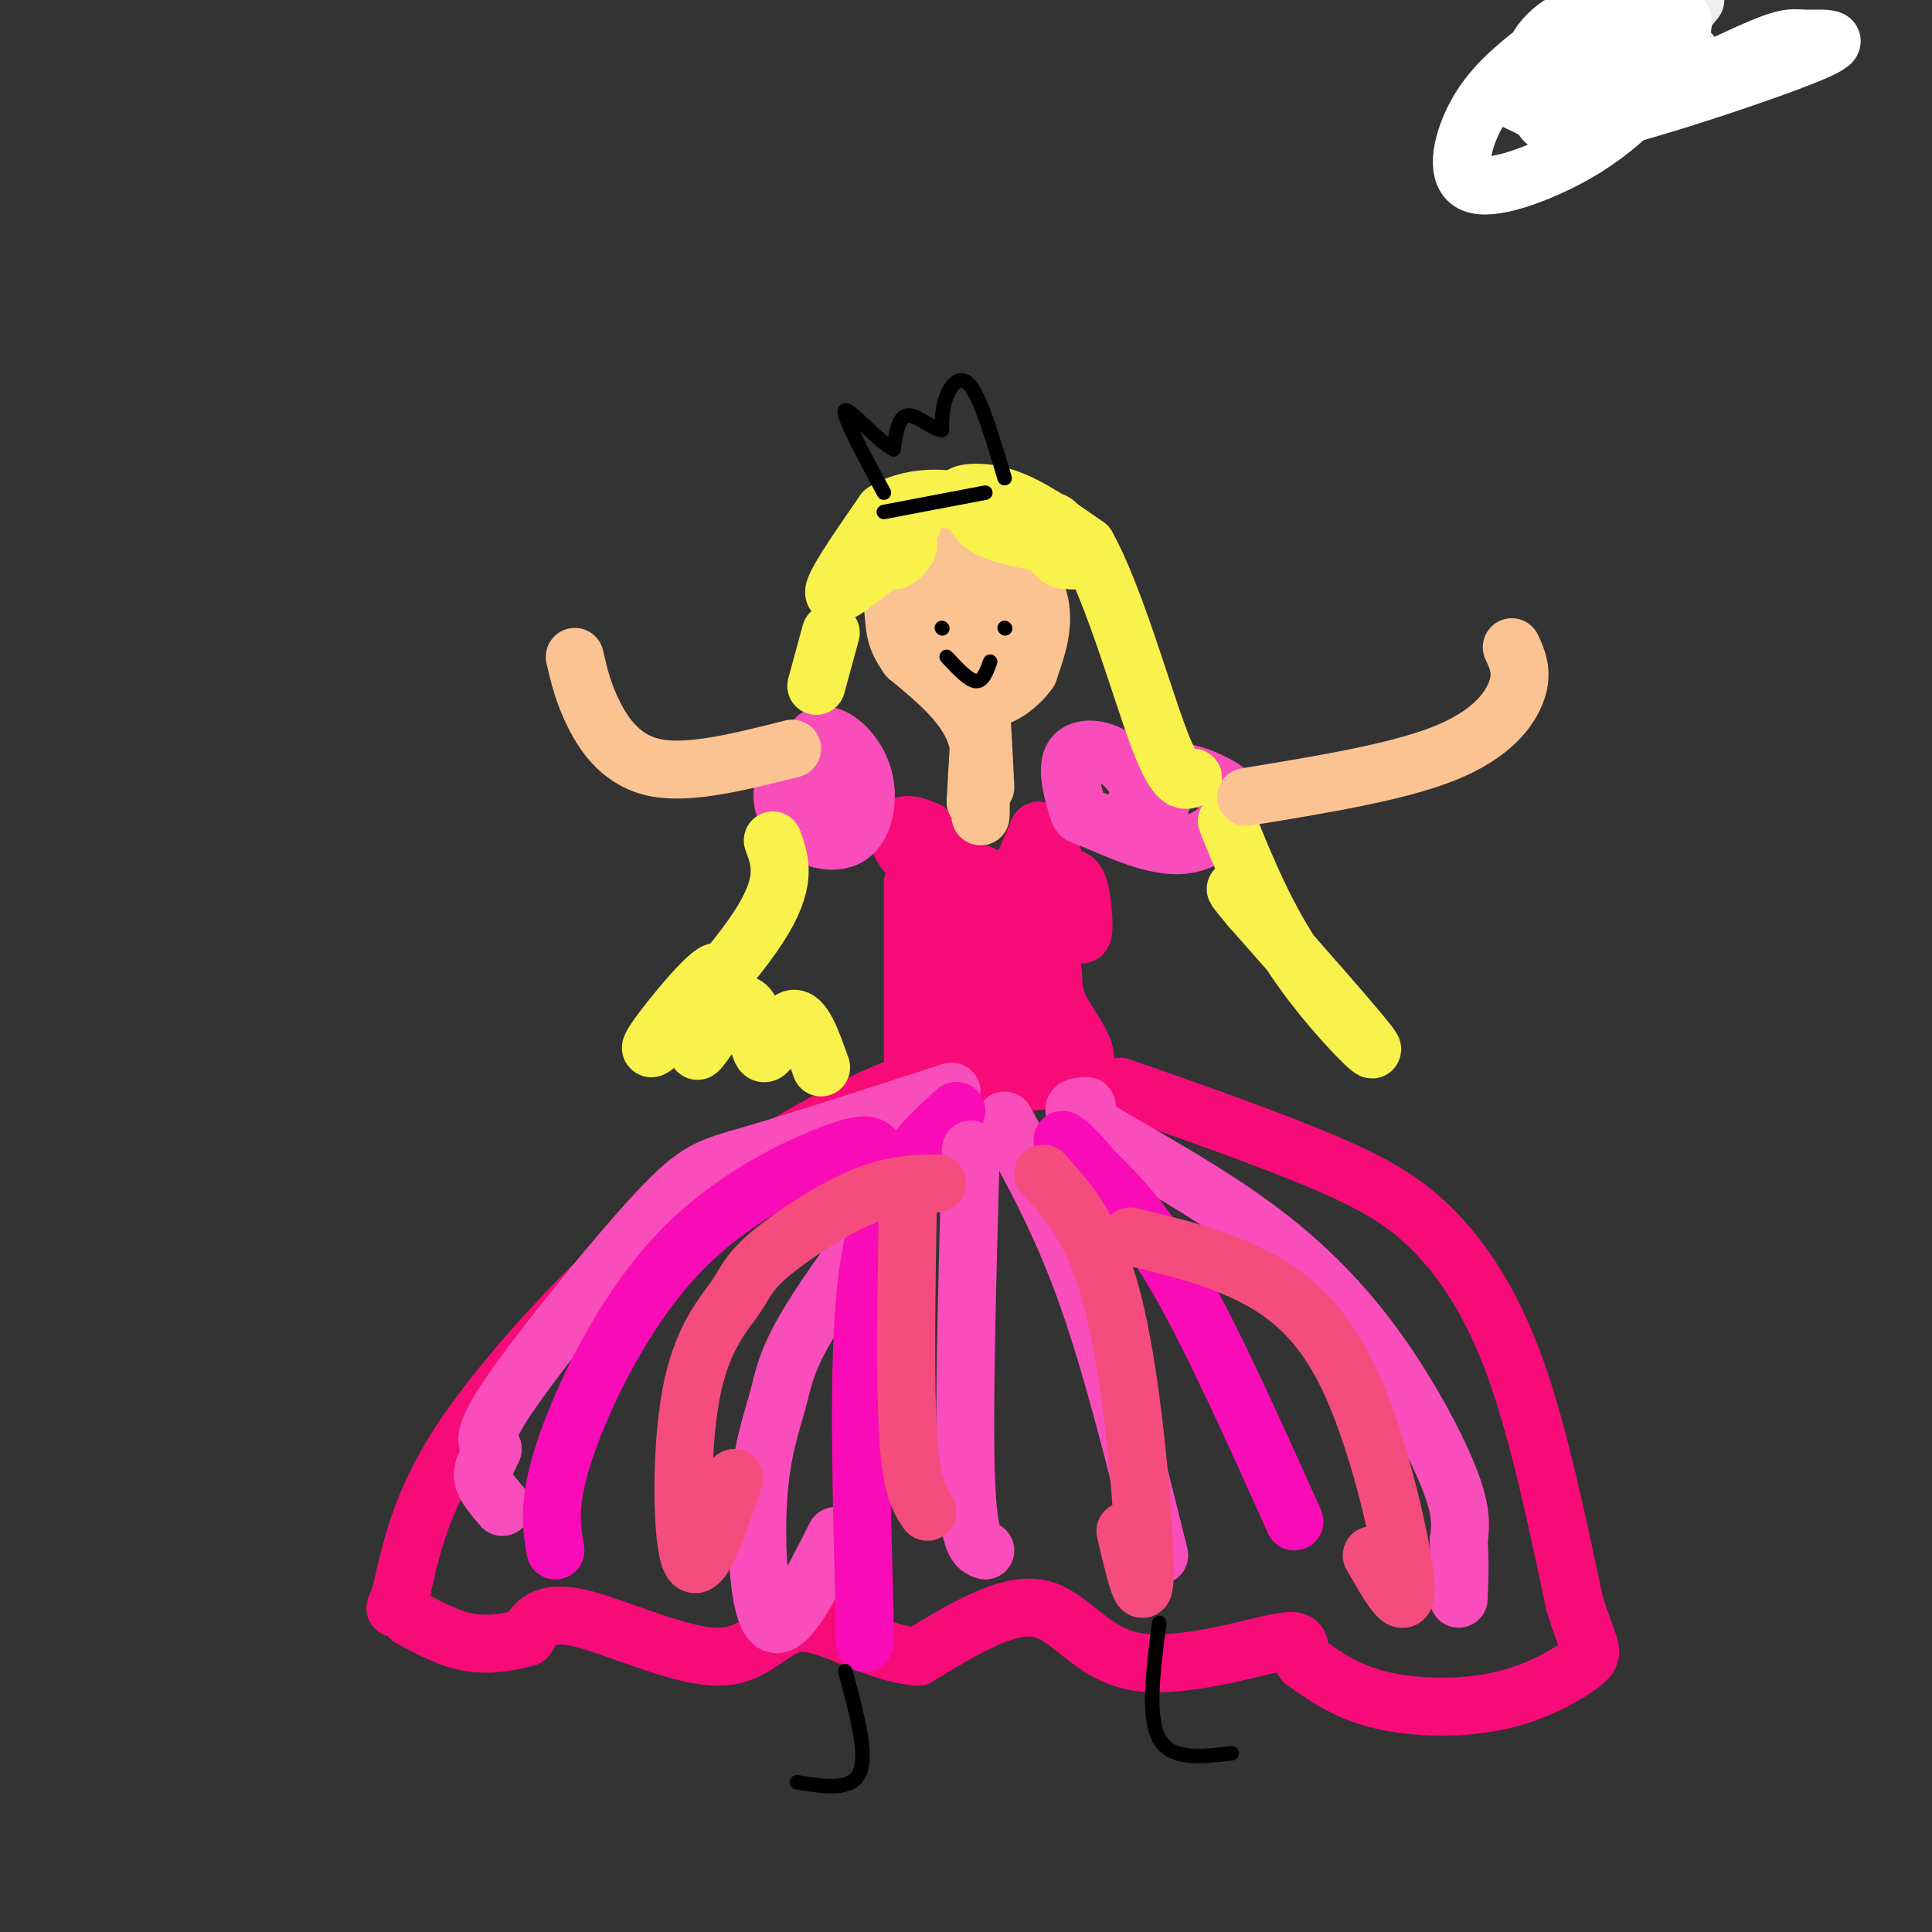 <svg viewBox='0 0 400 400' version='1.1' xmlns='http://www.w3.org/2000/svg' xmlns:xlink='http://www.w3.org/1999/xlink'><rect x="0" y="0" width="400" height="400" fill="#333333" stroke="none"/><g fill='none' stroke='rgb(246,11,121)' stroke-width='12' stroke-linecap='round' stroke-linejoin='round'><path d='M189,220c0.000,0.000 0.000,-37.000 0,-37'/><path d='M189,183c3.600,-6.244 12.600,-3.356 18,0c5.400,3.356 7.200,7.178 9,11'/><path d='M216,194c2.244,5.178 3.356,12.622 0,17c-3.356,4.378 -11.178,5.689 -19,7'/><path d='M197,218c-3.262,1.227 -1.919,0.794 -2,2c-0.081,1.206 -1.588,4.053 -1,-3c0.588,-7.053 3.271,-24.004 5,-25c1.729,-0.996 2.504,13.963 4,20c1.496,6.037 3.713,3.154 5,0c1.287,-3.154 1.643,-6.577 2,-10'/><path d='M210,202c0.449,-3.262 0.571,-6.415 0,-4c-0.571,2.415 -1.833,10.400 -2,9c-0.167,-1.400 0.763,-12.185 0,-14c-0.763,-1.815 -3.218,5.338 -5,5c-1.782,-0.338 -2.891,-8.169 -4,-16'/><path d='M199,182c-1.956,-1.911 -4.844,1.311 -5,3c-0.156,1.689 2.422,1.844 5,2'/><path d='M199,187c-1.595,-1.583 -8.083,-6.542 -11,-10c-2.917,-3.458 -2.262,-5.417 -1,-6c1.262,-0.583 3.131,0.208 5,1'/><path d='M192,172c2.762,3.369 7.167,11.292 10,15c2.833,3.708 4.095,3.202 6,0c1.905,-3.202 4.452,-9.101 7,-15'/><path d='M215,172c2.809,2.408 6.333,15.927 8,20c1.667,4.073 1.478,-1.300 1,-5c-0.478,-3.700 -1.244,-5.727 -3,-5c-1.756,0.727 -4.502,4.208 -5,9c-0.498,4.792 1.251,10.896 3,17'/><path d='M219,208c2.867,5.667 8.533,11.333 4,14c-4.533,2.667 -19.267,2.333 -34,2'/><path d='M189,224c-13.689,4.711 -30.911,15.489 -42,23c-11.089,7.511 -16.044,11.756 -21,16'/><path d='M126,263c-9.622,9.111 -23.178,23.889 -31,36c-7.822,12.111 -9.911,21.556 -12,31'/><path d='M83,330c-2.000,5.167 -1.000,2.583 0,0'/><path d='M232,225c15.976,5.613 31.952,11.226 43,16c11.048,4.774 17.167,8.708 23,15c5.833,6.292 11.381,14.940 16,28c4.619,13.060 8.310,30.530 12,48'/><path d='M326,332c2.992,9.684 4.472,9.895 2,12c-2.472,2.105 -8.896,6.105 -17,8c-8.104,1.895 -17.887,1.684 -25,0c-7.113,-1.684 -11.557,-4.842 -16,-8'/><path d='M270,344c-2.029,-2.593 0.900,-5.077 -5,-4c-5.900,1.077 -20.627,5.713 -30,4c-9.373,-1.713 -13.392,-9.775 -20,-11c-6.608,-1.225 -15.804,4.388 -25,10'/><path d='M190,343c-8.700,-0.603 -17.951,-7.110 -24,-7c-6.049,0.110 -8.898,6.837 -17,7c-8.102,0.163 -21.458,-6.239 -29,-8c-7.542,-1.761 -9.271,1.120 -11,4'/><path d='M109,339c-3.844,1.067 -7.956,1.733 -12,1c-4.044,-0.733 -8.022,-2.867 -12,-5'/></g>
<g fill='none' stroke='rgb(248,77,186)' stroke-width='12' stroke-linecap='round' stroke-linejoin='round'><path d='M238,174c0.512,-1.905 1.024,-3.809 0,-7c-1.024,-3.191 -3.584,-7.667 -7,-10c-3.416,-2.333 -7.686,-2.521 -9,0c-1.314,2.521 0.329,7.750 1,10c0.671,2.250 0.369,1.519 4,3c3.631,1.481 11.196,5.173 17,5c5.804,-0.173 9.848,-4.212 11,-7c1.152,-2.788 -0.588,-4.325 -4,-6c-3.412,-1.675 -8.495,-3.490 -12,-1c-3.505,2.490 -5.430,9.283 -5,11c0.430,1.717 3.215,-1.641 6,-5'/><path d='M240,167c0.833,-0.833 -0.083,-0.417 -1,0'/><path d='M174,172c-0.157,-4.042 -0.314,-8.083 -2,-10c-1.686,-1.917 -4.902,-1.709 -7,-1c-2.098,0.709 -3.077,1.919 -3,4c0.077,2.081 1.209,5.032 4,7c2.791,1.968 7.242,2.953 10,1c2.758,-1.953 3.822,-6.843 3,-11c-0.822,-4.157 -3.529,-7.581 -6,-9c-2.471,-1.419 -4.706,-0.834 -5,2c-0.294,2.834 1.353,7.917 3,13'/><path d='M171,168c0.500,1.167 0.250,-2.417 0,-6'/><path d='M197,226c-15.935,5.167 -31.869,10.333 -41,13c-9.131,2.667 -11.458,2.833 -20,12c-8.542,9.167 -23.298,27.333 -30,37c-6.702,9.667 -5.351,10.833 -4,12'/><path d='M102,300c-1.244,2.933 -2.356,4.267 -2,6c0.356,1.733 2.178,3.867 4,6'/><path d='M194,237c-10.321,13.660 -20.641,27.321 -26,36c-5.359,8.679 -5.756,12.378 -7,17c-1.244,4.622 -3.335,10.167 -4,20c-0.665,9.833 0.096,23.952 3,26c2.904,2.048 7.952,-7.976 13,-18'/><path d='M208,232c5.833,10.500 11.667,21.000 17,36c5.333,15.000 10.167,34.500 15,54'/><path d='M225,229c-2.394,0.124 -4.788,0.249 1,4c5.788,3.751 19.758,11.129 31,19c11.242,7.871 19.758,16.234 27,26c7.242,9.766 13.212,20.933 16,28c2.788,7.067 2.394,10.033 2,13'/><path d='M302,319c0.333,4.167 0.167,8.083 0,12'/></g>
<g fill='none' stroke='rgb(249,11,183)' stroke-width='12' stroke-linecap='round' stroke-linejoin='round'><path d='M268,315c-8.500,-18.917 -17.000,-37.833 -24,-50c-7.000,-12.167 -12.500,-17.583 -18,-23'/><path d='M226,242c-4.000,-4.833 -5.000,-5.417 -6,-6'/><path d='M198,230c-3.756,3.378 -7.511,6.756 -11,12c-3.489,5.244 -6.711,12.356 -8,28c-1.289,15.644 -0.644,39.822 0,64'/><path d='M179,334c0.000,10.667 0.000,5.333 0,0'/><path d='M181,238c-0.857,-0.887 -1.714,-1.774 -9,1c-7.286,2.774 -21.000,9.208 -32,21c-11.000,11.792 -19.286,28.940 -23,40c-3.714,11.060 -2.857,16.030 -2,21'/></g>
<g fill='none' stroke='rgb(248,77,186)' stroke-width='12' stroke-linecap='round' stroke-linejoin='round'><path d='M201,238c-0.750,27.083 -1.500,54.167 -1,68c0.500,13.833 2.250,14.417 4,15'/></g>
<g fill='none' stroke='rgb(244,76,125)' stroke-width='12' stroke-linecap='round' stroke-linejoin='round'><path d='M350,0c0.000,0.000 0.100,0.100 0.1,0.1'/><path d='M234,256c8.560,2.036 17.119,4.071 25,8c7.881,3.929 15.083,9.750 21,23c5.917,13.250 10.548,33.929 11,41c0.452,7.071 -3.274,0.536 -7,-6'/><path d='M216,243c5.578,6.178 11.156,12.356 15,29c3.844,16.644 5.956,43.756 6,53c0.044,9.244 -1.978,0.622 -4,-8'/><path d='M194,245c-4.754,0.100 -9.508,0.199 -16,3c-6.492,2.801 -14.723,8.303 -19,12c-4.277,3.697 -4.600,5.589 -7,9c-2.400,3.411 -6.877,8.341 -9,20c-2.123,11.659 -1.892,30.045 0,34c1.892,3.955 5.446,-6.523 9,-17'/><path d='M188,247c-0.333,19.500 -0.667,39.000 0,50c0.667,11.000 2.333,13.500 4,16'/></g>
<g fill='none' stroke='rgb(238,238,238)' stroke-width='12' stroke-linecap='round' stroke-linejoin='round'><path d='M351,0c-2.188,2.612 -4.377,5.224 -4,5c0.377,-0.224 3.319,-3.284 3,-5c-0.319,-1.716 -3.898,-2.089 -10,0c-6.102,2.089 -14.728,6.638 -18,10c-3.272,3.362 -1.192,5.536 3,6c4.192,0.464 10.495,-0.783 13,-3c2.505,-2.217 1.213,-5.405 1,-5c-0.213,0.405 0.653,4.401 2,6c1.347,1.599 3.173,0.799 5,0'/><path d='M346,14c1.500,-0.500 2.750,-1.750 4,-3'/></g>
<g fill='none' stroke='rgb(255,255,255)' stroke-width='12' stroke-linecap='round' stroke-linejoin='round'><path d='M328,19c2.821,1.129 5.641,2.258 9,0c3.359,-2.258 7.256,-7.902 8,-11c0.744,-3.098 -1.665,-3.651 -5,-4c-3.335,-0.349 -7.594,-0.494 -12,1c-4.406,1.494 -8.958,4.626 -13,8c-4.042,3.374 -7.573,6.988 -10,12c-2.427,5.012 -3.748,11.420 0,13c3.748,1.580 12.566,-1.668 19,-5c6.434,-3.332 10.485,-6.748 14,-10c3.515,-3.252 6.494,-6.339 8,-9c1.506,-2.661 1.538,-4.897 2,-7c0.462,-2.103 1.355,-4.074 -3,-5c-4.355,-0.926 -13.957,-0.806 -20,2c-6.043,2.806 -8.527,8.299 -8,11c0.527,2.701 4.065,2.612 7,2c2.935,-0.612 5.267,-1.746 8,-5c2.733,-3.254 5.866,-8.627 9,-14'/><path d='M326,3c-4.396,5.518 -8.792,11.036 -11,14c-2.208,2.964 -2.227,3.373 -1,4c1.227,0.627 3.699,1.470 5,3c1.301,1.530 1.431,3.745 13,1c11.569,-2.745 34.579,-10.450 43,-14c8.421,-3.550 2.254,-2.946 -1,-3c-3.254,-0.054 -3.594,-0.767 -12,3c-8.406,3.767 -24.879,12.014 -27,11c-2.121,-1.014 10.108,-11.290 12,-13c1.892,-1.710 -6.554,5.145 -15,12'/></g>
<g fill='none' stroke='rgb(252,195,146)' stroke-width='12' stroke-linecap='round' stroke-linejoin='round'><path d='M204,163c-0.417,-8.732 -0.833,-17.464 -1,-14c-0.167,3.464 -0.083,19.125 0,20c0.083,0.875 0.167,-13.036 0,-16c-0.167,-2.964 -0.583,5.018 -1,13'/><path d='M202,166c0.467,-0.378 2.133,-7.822 0,-14c-2.133,-6.178 -8.067,-11.089 -14,-16'/><path d='M188,136c-2.760,-3.873 -2.659,-5.554 -3,-9c-0.341,-3.446 -1.122,-8.656 2,-12c3.122,-3.344 10.148,-4.824 16,-3c5.852,1.824 10.529,6.950 12,12c1.471,5.050 -0.265,10.025 -2,15'/><path d='M213,139c-3.000,4.389 -9.499,7.861 -11,4c-1.501,-3.861 1.996,-15.057 3,-20c1.004,-4.943 -0.483,-3.634 -2,-3c-1.517,0.634 -3.062,0.594 -4,3c-0.938,2.406 -1.268,7.259 0,7c1.268,-0.259 4.134,-5.629 7,-11'/><path d='M206,119c0.205,-3.072 -2.782,-5.251 -7,-3c-4.218,2.251 -9.666,8.933 -12,12c-2.334,3.067 -1.554,2.518 0,3c1.554,0.482 3.880,1.995 6,0c2.120,-1.995 4.032,-7.499 4,-7c-0.032,0.499 -2.009,7.000 -1,9c1.009,2.000 5.005,-0.500 9,-3'/></g>
<g fill='none' stroke='rgb(249,242,77)' stroke-width='12' stroke-linecap='round' stroke-linejoin='round'><path d='M189,108c-0.967,-1.104 -1.933,-2.207 -3,0c-1.067,2.207 -2.234,7.726 -1,8c1.234,0.274 4.871,-4.695 2,-3c-2.871,1.695 -12.249,10.056 -14,10c-1.751,-0.056 4.124,-8.528 10,-17'/><path d='M183,106c5.048,-3.333 12.667,-3.167 16,-2c3.333,1.167 2.381,3.333 5,5c2.619,1.667 8.810,2.833 15,4'/><path d='M219,113c2.143,-0.845 0.000,-4.958 -1,-5c-1.000,-0.042 -0.857,3.988 0,6c0.857,2.012 2.429,2.006 4,2'/><path d='M222,116c-1.289,-1.778 -6.511,-7.222 -11,-10c-4.489,-2.778 -8.244,-2.889 -12,-3'/><path d='M199,103c-0.622,-0.911 3.822,-1.689 9,0c5.178,1.689 11.089,5.844 17,10'/><path d='M225,113c5.667,10.089 11.333,30.311 15,40c3.667,9.689 5.333,8.844 7,8'/><path d='M254,170c4.111,10.133 8.222,20.267 15,30c6.778,9.733 16.222,19.067 15,17c-1.222,-2.067 -13.111,-15.533 -25,-29'/><path d='M259,188c-4.500,-5.333 -3.250,-4.167 -2,-3'/><path d='M172,131c0.000,0.000 -3.000,11.000 -3,11'/><path d='M160,174c1.583,4.274 3.167,8.548 -3,18c-6.167,9.452 -20.083,24.083 -22,25c-1.917,0.917 8.167,-11.881 12,-15c3.833,-3.119 1.417,3.440 -1,10'/><path d='M146,212c-0.883,3.426 -2.590,6.993 -1,5c1.590,-1.993 6.478,-9.544 9,-9c2.522,0.544 2.679,9.185 4,10c1.321,0.815 3.806,-6.196 6,-7c2.194,-0.804 4.097,4.598 6,10'/></g>
<g fill='none' stroke='rgb(252,195,146)' stroke-width='12' stroke-linecap='round' stroke-linejoin='round'><path d='M258,165c15.622,-2.556 31.244,-5.111 41,-9c9.756,-3.889 13.644,-9.111 15,-13c1.356,-3.889 0.178,-6.444 -1,-9'/><path d='M164,155c-10.467,2.644 -20.933,5.289 -28,4c-7.067,-1.289 -10.733,-6.511 -13,-11c-2.267,-4.489 -3.133,-8.244 -4,-12'/></g>
<g fill='none' stroke='rgb(0,0,0)' stroke-width='3' stroke-linecap='round' stroke-linejoin='round'><path d='M208,130c0.000,0.000 0.100,0.100 0.1,0.1'/><path d='M195,130c0.000,0.000 0.100,0.100 0.1,0.1'/><path d='M205,137c-0.750,2.083 -1.500,4.167 -3,4c-1.500,-0.167 -3.750,-2.583 -6,-5'/><path d='M208,99c-2.422,-8.089 -4.844,-16.178 -7,-19c-2.156,-2.822 -4.044,-0.378 -5,2c-0.956,2.378 -0.978,4.689 -1,7'/><path d='M195,89c-1.578,0.111 -5.022,-3.111 -7,-3c-1.978,0.111 -2.489,3.556 -3,7'/><path d='M185,93c-3.044,-1.444 -9.156,-8.556 -10,-8c-0.844,0.556 3.578,8.778 8,17'/><path d='M204,102c0.000,0.000 -21.000,4.000 -21,4'/><path d='M240,336c-1.250,9.750 -2.500,19.500 0,24c2.500,4.500 8.750,3.750 15,3'/><path d='M175,346c2.333,8.583 4.667,17.167 3,21c-1.667,3.833 -7.333,2.917 -13,2'/></g>
</svg>